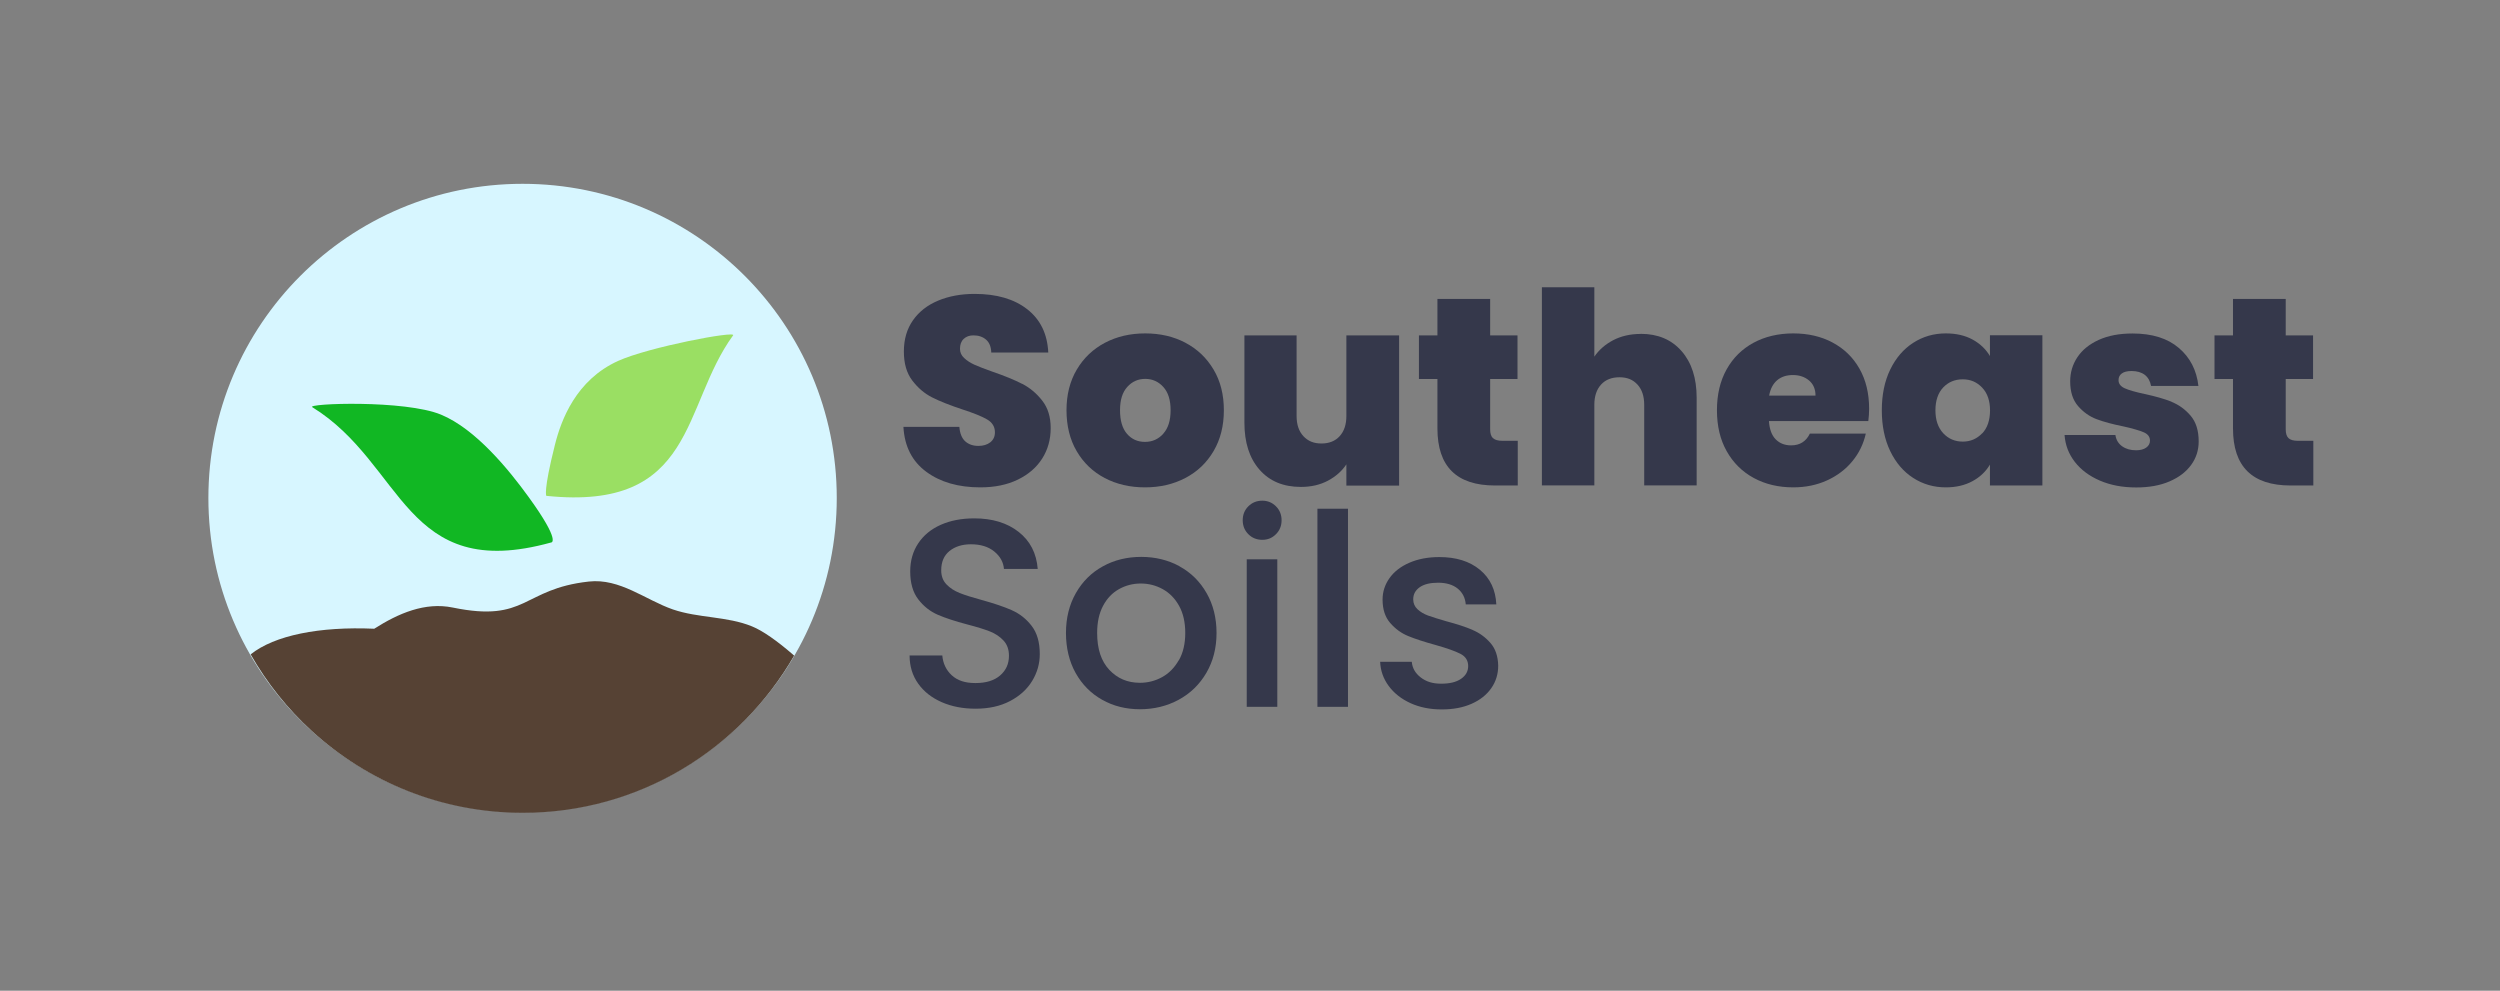 <?xml version="1.0" encoding="UTF-8"?>
<svg xmlns="http://www.w3.org/2000/svg" id="Layer_1" viewBox="0 0 279.77 110.87">
  <rect x="0" y="0" width="279.77" height="110.87" fill="#808080" stroke="none"/>
  <defs>
    <style>.cls-1{fill:none;}.cls-1,.cls-2,.cls-3,.cls-4,.cls-5,.cls-6{stroke-width:0px;}.cls-2{fill:#11b723;}.cls-2,.cls-3{fill-rule:evenodd;}.cls-3{fill:#9adf63;}.cls-4{fill:#564234;}.cls-5{fill:#35384b;}.cls-6{fill:#d7f6ff;}</style>
  </defs>
  <path class="cls-1" d="M219.65,42.44c-.88,0-1.61.3-2.19.91-.58.61-.87,1.46-.87,2.56s.29,1.93.87,2.56c.58.63,1.31.94,2.19.94s1.58-.31,2.17-.93c.59-.62.88-1.48.88-2.58s-.29-1.93-.88-2.55c-.59-.62-1.31-.93-2.17-.93Z"></path>
  <path class="cls-1" d="M130.11,65.92c-.76-.42-1.58-.63-2.46-.63s-1.69.21-2.44.63-1.34,1.04-1.78,1.87c-.44.83-.66,1.84-.66,3.04,0,1.78.45,3.15,1.36,4.12.91.97,2.05,1.45,3.43,1.45.88,0,1.7-.21,2.47-.63.77-.42,1.39-1.05,1.87-1.89.48-.84.72-1.86.72-3.06s-.23-2.21-.69-3.04c-.46-.83-1.07-1.45-1.83-1.87Z"></path>
  <path class="cls-1" d="M128.16,42.41c-.8,0-1.47.3-2.01.9-.54.6-.81,1.47-.81,2.61s.26,2.04.78,2.64c.52.6,1.19.9,2.01.9s1.5-.3,2.05-.91c.55-.61.82-1.48.82-2.62s-.27-2.01-.82-2.61c-.55-.6-1.22-.9-2.02-.9Z"></path>
  <path class="cls-1" d="M200.65,41.96c-.72,0-1.31.19-1.77.58-.46.39-.76.96-.9,1.72h5.18c0-.72-.24-1.28-.72-1.69-.48-.41-1.08-.61-1.8-.61Z"></path>
  <path class="cls-5" d="M114.39,42.96c-.87-.45-1.97-.9-3.31-1.36-.9-.32-1.58-.58-2.04-.79-.46-.21-.84-.46-1.15-.75-.31-.29-.46-.63-.46-1.03,0-.48.14-.85.42-1.11.28-.26.64-.39,1.08-.39.58,0,1.05.16,1.42.48.37.32.56.8.58,1.44h6.38c-.1-2.08-.88-3.69-2.35-4.84-1.47-1.15-3.43-1.72-5.89-1.72-1.52,0-2.88.25-4.08.75-1.2.5-2.14,1.23-2.82,2.2-.68.97-1.02,2.13-1.02,3.49s.31,2.42.94,3.25c.63.83,1.37,1.46,2.22,1.89.85.43,1.96.87,3.34,1.33,1.3.42,2.24.8,2.82,1.14.58.34.87.82.87,1.44,0,.48-.18.85-.52,1.12-.35.27-.79.4-1.33.4-.6,0-1.09-.17-1.47-.51-.38-.34-.6-.88-.66-1.62h-6.26c.12,2.18.97,3.85,2.55,5.02,1.58,1.17,3.6,1.75,6.05,1.75,1.62,0,3.02-.29,4.21-.87,1.19-.58,2.1-1.37,2.73-2.37.63-1,.94-2.13.94-3.39s-.31-2.26-.94-3.07c-.63-.81-1.38-1.44-2.25-1.89Z"></path>
  <path class="cls-5" d="M132.67,38.36c-1.33-.7-2.83-1.05-4.51-1.05s-3.18.35-4.51,1.05c-1.33.7-2.38,1.7-3.15,3-.77,1.3-1.15,2.82-1.15,4.55s.38,3.29,1.14,4.58c.76,1.3,1.8,2.3,3.13,3,1.33.7,2.83,1.05,4.51,1.05s3.19-.35,4.52-1.05c1.34-.7,2.39-1.7,3.16-3.01.77-1.31,1.15-2.83,1.15-4.57s-.38-3.26-1.15-4.55c-.77-1.3-1.82-2.3-3.15-3ZM130.18,48.54c-.55.61-1.23.91-2.05.91s-1.49-.3-2.01-.9c-.52-.6-.78-1.48-.78-2.64s.27-2.01.81-2.61c.54-.6,1.21-.9,2.01-.9s1.47.3,2.02.9c.55.6.82,1.47.82,2.61s-.27,2.01-.82,2.62Z"></path>
  <path class="cls-5" d="M150.67,51.94v2.4h5.9v-16.81h-5.9v9.02c0,.96-.25,1.71-.75,2.26-.5.55-1.18.82-2.04.82s-1.51-.27-2.02-.82c-.51-.55-.76-1.3-.76-2.26v-9.02h-5.84v9.77c0,2.22.56,3.97,1.69,5.26,1.13,1.29,2.67,1.93,4.63,1.93,1.14,0,2.15-.23,3.03-.7.88-.47,1.57-1.08,2.07-1.84Z"></path>
  <path class="cls-5" d="M167.07,49.03c-.21-.2-.31-.53-.31-.99v-5.63h3.06v-4.88h-3.06v-4.08h-5.9v4.08h-2.07v4.88h2.07v5.54c0,4.26,2.15,6.38,6.44,6.38h2.55v-5h-1.71c-.5,0-.85-.1-1.06-.3Z"></path>
  <path class="cls-5" d="M183.6,37.37c-1.16,0-2.18.24-3.07.7-.89.47-1.59,1.08-2.11,1.84v-7.76h-5.87v22.17h5.87v-9.02c0-.96.25-1.71.75-2.26.5-.55,1.19-.82,2.07-.82s1.51.28,2.01.82c.5.55.75,1.3.75,2.26v9.02h5.87v-9.8c0-2.2-.56-3.94-1.69-5.23-1.13-1.29-2.65-1.93-4.57-1.93Z"></path>
  <path class="cls-5" d="M205.08,38.33c-1.28-.68-2.75-1.02-4.4-1.02s-3.16.35-4.45,1.05c-1.29.7-2.29,1.69-3.01,2.98-.72,1.29-1.08,2.81-1.08,4.57s.36,3.29,1.09,4.58c.73,1.3,1.74,2.3,3.03,3,1.29.7,2.76,1.05,4.42,1.05,1.38,0,2.64-.26,3.78-.78,1.14-.52,2.08-1.23,2.83-2.14.75-.91,1.25-1.94,1.51-3.1h-6.26c-.42.88-1.12,1.32-2.1,1.32-.7,0-1.27-.22-1.72-.67-.45-.45-.7-1.13-.76-2.05h11.12c.06-.46.09-.92.09-1.38,0-1.72-.36-3.21-1.08-4.48-.72-1.27-1.72-2.24-3-2.92ZM197.98,44.27c.14-.76.44-1.33.9-1.72.46-.39,1.05-.58,1.77-.58s1.32.21,1.8.61c.48.41.72.97.72,1.69h-5.18Z"></path>
  <path class="cls-5" d="M222.7,39.86c-.46-.78-1.11-1.4-1.95-1.86-.84-.46-1.84-.69-3-.69-1.34,0-2.55.35-3.64,1.05-1.09.7-1.95,1.7-2.58,3-.63,1.3-.94,2.82-.94,4.55s.31,3.26.94,4.57c.63,1.31,1.49,2.31,2.58,3.01,1.09.7,2.3,1.05,3.64,1.05,1.14,0,2.13-.23,2.98-.69.85-.46,1.5-1.08,1.96-1.86v2.34h5.87v-16.81h-5.87v2.34ZM221.82,48.49c-.59.62-1.31.93-2.17.93s-1.61-.31-2.19-.94c-.58-.63-.87-1.48-.87-2.56s.29-1.95.87-2.56c.58-.61,1.31-.91,2.19-.91s1.58.31,2.17.93c.59.62.88,1.47.88,2.55s-.29,1.96-.88,2.58Z"></path>
  <path class="cls-5" d="M243.03,44.96c-.81-.32-1.82-.61-3.04-.87-1.02-.22-1.76-.43-2.22-.64-.46-.21-.69-.51-.69-.91,0-.32.12-.57.37-.75.25-.18.61-.27,1.09-.27.62,0,1.11.15,1.48.43.37.29.6.7.7,1.24h5.3c-.2-1.76-.93-3.18-2.19-4.25-1.26-1.08-2.99-1.62-5.18-1.62-1.48,0-2.74.24-3.79.72-1.05.48-1.84,1.12-2.38,1.93-.54.81-.81,1.71-.81,2.71,0,1.16.29,2.08.88,2.76.59.68,1.28,1.17,2.08,1.47.8.3,1.8.57,3,.81,1.06.24,1.82.46,2.28.66.46.2.69.51.69.93,0,.32-.14.58-.42.78-.28.2-.66.3-1.14.3-.62,0-1.14-.15-1.56-.45-.42-.3-.67-.72-.75-1.26h-5.69c.08,1.12.46,2.12,1.15,3.01.69.89,1.63,1.59,2.82,2.1,1.19.51,2.54.76,4.06.76,1.42,0,2.65-.22,3.7-.67,1.05-.45,1.86-1.06,2.43-1.84.57-.78.85-1.66.85-2.64,0-1.22-.3-2.18-.91-2.89-.61-.71-1.32-1.22-2.13-1.54Z"></path>
  <path class="cls-5" d="M257.16,49.33c-.5,0-.85-.1-1.06-.3-.21-.2-.31-.53-.31-.99v-5.63h3.06v-4.88h-3.06v-4.08h-5.9v4.08h-2.07v4.88h2.07v5.54c0,4.26,2.15,6.38,6.44,6.38h2.55v-5h-1.71Z"></path>
  <path class="cls-5" d="M113.22,68.28c-.87-.38-1.99-.76-3.37-1.14-1.04-.28-1.86-.54-2.46-.78-.6-.24-1.09-.56-1.48-.97-.39-.41-.58-.93-.58-1.57,0-.94.31-1.66.93-2.16.62-.5,1.42-.75,2.4-.75,1.08,0,1.95.27,2.61.81.66.54,1.02,1.19,1.08,1.95h3.78c-.14-1.76-.85-3.14-2.14-4.15-1.29-1.01-2.94-1.51-4.96-1.51-1.42,0-2.67.24-3.75.72-1.08.48-1.92,1.17-2.52,2.07-.6.9-.9,1.95-.9,3.15,0,1.3.3,2.34.9,3.12.6.78,1.32,1.35,2.17,1.72.85.37,1.95.73,3.31,1.09,1.08.28,1.92.54,2.53.78.61.24,1.12.58,1.53,1.02.41.44.61,1.01.61,1.71,0,.9-.33,1.63-.99,2.2-.66.57-1.58.85-2.76.85s-2.02-.29-2.65-.87c-.63-.58-.98-1.32-1.06-2.22h-3.66c0,1.2.32,2.25.96,3.15.64.9,1.52,1.59,2.64,2.08,1.12.49,2.38.73,3.78.73,1.48,0,2.76-.28,3.85-.85,1.09-.57,1.92-1.32,2.49-2.26.57-.94.85-1.94.85-3,0-1.32-.3-2.37-.91-3.16-.61-.79-1.35-1.37-2.22-1.75Z"></path>
  <path class="cls-5" d="M132,63.37c-1.28-.7-2.71-1.05-4.29-1.05s-3.01.35-4.28,1.05c-1.28.7-2.29,1.7-3.03,3-.74,1.3-1.11,2.79-1.11,4.46s.36,3.19,1.08,4.48c.72,1.29,1.71,2.29,2.97,3,1.26.71,2.67,1.06,4.23,1.06s3.02-.35,4.33-1.06c1.31-.71,2.34-1.71,3.1-3.01.76-1.3,1.14-2.79,1.14-4.46s-.37-3.17-1.11-4.46c-.74-1.3-1.75-2.3-3.03-3ZM131.91,73.89c-.48.84-1.1,1.47-1.87,1.89-.77.42-1.59.63-2.47.63-1.38,0-2.52-.48-3.43-1.45-.91-.97-1.36-2.34-1.36-4.12,0-1.2.22-2.21.66-3.04.44-.83,1.03-1.45,1.78-1.87s1.56-.63,2.44-.63,1.7.21,2.46.63c.76.42,1.37,1.04,1.83,1.87.46.83.69,1.84.69,3.04s-.24,2.22-.72,3.06Z"></path>
  <path class="cls-5" d="M141.26,56.03c-.62,0-1.14.21-1.56.63s-.63.94-.63,1.56.21,1.14.63,1.56c.42.42.94.63,1.56.63s1.11-.21,1.53-.63c.42-.42.63-.94.63-1.56s-.21-1.14-.63-1.56c-.42-.42-.93-.63-1.53-.63Z"></path>
  <rect class="cls-5" x="139.52" y="62.59" width="3.42" height="16.51"></rect>
  <rect class="cls-5" x="147.43" y="56.93" width="3.42" height="22.17"></rect>
  <path class="cls-5" d="M164.79,70.49c-.77-.33-1.75-.65-2.95-.97-.9-.26-1.58-.47-2.04-.64-.46-.17-.85-.4-1.17-.7-.32-.3-.48-.67-.48-1.11,0-.56.24-1.01.72-1.35.48-.34,1.17-.51,2.07-.51s1.65.22,2.19.66c.54.44.84,1.03.9,1.77h3.42c-.08-1.64-.69-2.93-1.84-3.88-1.15-.95-2.66-1.42-4.54-1.42-1.26,0-2.37.21-3.34.63-.97.42-1.71.99-2.23,1.72-.52.73-.78,1.53-.78,2.41,0,1.08.28,1.95.85,2.61.57.66,1.24,1.15,2.02,1.47.78.32,1.79.65,3.03.99,1.28.36,2.21.69,2.8.99.59.3.88.76.88,1.38,0,.58-.26,1.05-.79,1.42-.53.37-1.27.55-2.23.55s-1.68-.23-2.29-.7c-.61-.47-.94-1.05-1-1.75h-3.54c.04,1,.36,1.9.96,2.71.6.81,1.41,1.45,2.44,1.92,1.03.47,2.19.7,3.49.7s2.39-.21,3.34-.63c.95-.42,1.68-1,2.2-1.74.52-.74.78-1.58.78-2.52-.02-1.06-.31-1.91-.87-2.55-.56-.64-1.22-1.12-1.99-1.45Z"></path>
  <circle class="cls-6" cx="58.48" cy="55.73" r="35.16"></circle>
  <path class="cls-4" d="M75.3,68.2c-3.08-1.07-5.93-3.51-9.41-3.12-7.49.83-6.87,4.63-15.22,2.91-3.11-.64-6.09.65-8.79,2.37-6.14-.27-11.17.74-13.83,2.87,1.82,3.2,4.13,6.1,6.84,8.57,6.23,5.69,14.51,9.16,23.61,9.16,13,0,24.33-7.08,30.37-17.59-.07-.06-.13-.11-.19-.17-1.69-1.45-3.28-2.6-4.54-3.11-2.77-1.13-5.98-.91-8.84-1.89Z"></path>
  <path class="cls-2" d="M34.94,45.56c10.33,6.36,10.27,19.71,26.73,15.15,0,0,1.2.03-2.52-5.1-2.21-3.05-5.91-7.6-9.8-9.21-4.03-1.67-15.09-1.26-14.41-.83h0Z"></path>
  <path class="cls-3" d="M82.04,37.53c-5.77,7.89-4.12,19.7-20.9,17.96,0,0-.37-.43.96-5.71.7-2.8,2.37-7.26,7.07-9.39,3.45-1.56,13.28-3.41,12.87-2.86h0Z"></path>
</svg>
